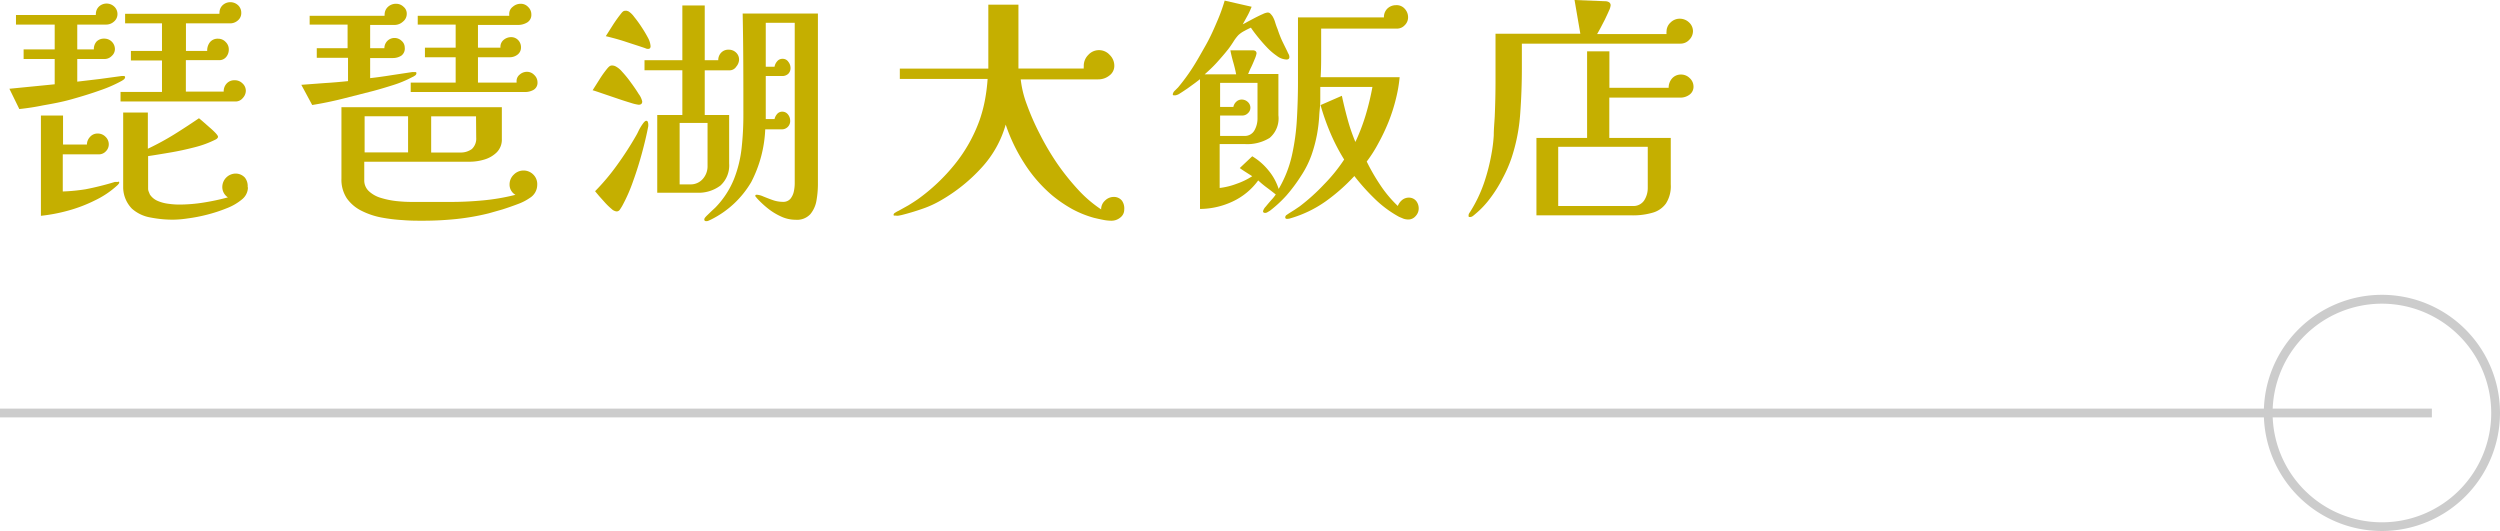 <svg xmlns="http://www.w3.org/2000/svg" viewBox="0 0 284.75 60.48"><defs><style>.cls-1{fill:#c5af00;}.cls-2{fill:#ccc;}</style></defs><g id="圖層_2" data-name="圖層 2"><g id="G"><path class="cls-1" d="M14.25,8.79a.37.37,0,0,1-.16.27,2.1,2.1,0,0,1-.28.18,15.36,15.36,0,0,1-2.44,1.06c-1,.36-2.06.68-3.19,1S6,11.81,4.91,12a26.94,26.94,0,0,1-2.71.42L1.07,10.11,6.23,9.6V6.72H2.69V5.63H6.23V2.8H1.82V1.71h9.1a.16.16,0,0,1,0-.11,1.16,1.16,0,0,1,.36-.86A1.27,1.27,0,0,1,13,.74a1.15,1.15,0,0,1,.38.86,1.1,1.1,0,0,1-.39.85,1.32,1.32,0,0,1-.89.35H8.8V5.63h1.89a1.28,1.28,0,0,1,.31-.9,1.18,1.18,0,0,1,.87-.33,1.2,1.2,0,0,1,1.22,1.2,1.05,1.05,0,0,1-.36.77,1.14,1.14,0,0,1-.8.35H8.8V9.3L11.34,9l2.5-.34h.07l.08,0,.16,0A.14.14,0,0,1,14.25,8.79Zm-.67,12a.3.3,0,0,1-.09.18,1.06,1.06,0,0,1-.14.15,10.33,10.33,0,0,1-2.55,1.71A16.54,16.54,0,0,1,7.72,24a19.25,19.25,0,0,1-3.06.58V13.16H7.18l0,3.3H9.9a1.28,1.28,0,0,1,.35-.86,1.11,1.11,0,0,1,.87-.39,1.22,1.22,0,0,1,.9.37,1.18,1.18,0,0,1,.37.86,1.11,1.11,0,0,1-.33.79,1.07,1.07,0,0,1-.82.35H7.15l0,4.23a21.28,21.28,0,0,0,2.58-.25c.58-.11,1.15-.24,1.71-.38s1.11-.29,1.65-.46l.17,0,.18,0C13.52,20.66,13.58,20.7,13.58,20.78ZM28,10.36a1.24,1.24,0,0,1-.34.8,1.06,1.06,0,0,1-.81.4H13.73V10.47h4.72V6.89H14.91V5.8h3.54V2.66h-4.2V1.57H25a.16.16,0,0,1,0-.11A1.16,1.16,0,0,1,25.35.6a1.29,1.29,0,0,1,1.77,0,1.16,1.16,0,0,1,.36.86,1.07,1.07,0,0,1-.38.86,1.31,1.31,0,0,1-.92.34h-5V5.8H23.6a1.5,1.5,0,0,1,.32-1,1.12,1.12,0,0,1,.93-.39,1.15,1.15,0,0,1,.85.37,1.15,1.15,0,0,1,.36.84,1.3,1.3,0,0,1-.29.86,1,1,0,0,1-.84.37H21.17v3.58h4.31a1.28,1.28,0,0,1,.34-.92,1.17,1.17,0,0,1,.91-.37,1.22,1.22,0,0,1,.88.35A1.13,1.13,0,0,1,28,10.36Zm.24,11a1.78,1.78,0,0,1-.69,1.36,6.1,6.1,0,0,1-1.73,1,17.12,17.12,0,0,1-2.23.73,18.37,18.37,0,0,1-2.22.43,11.72,11.72,0,0,1-1.62.14,13.16,13.16,0,0,1-2.62-.25,4.25,4.25,0,0,1-2.1-1,3.53,3.53,0,0,1-1-2.36c0-.48,0-1,0-1.44s0-1,0-1.41V12.82l2.81,0c0,.69,0,1.38,0,2.06s0,1.37,0,2.06a30.56,30.56,0,0,0,3-1.63c.95-.59,1.89-1.21,2.82-1.84.1.07.26.21.48.4l.74.65a8.78,8.78,0,0,1,.68.64c.18.2.27.33.27.41a.25.25,0,0,1-.09.19.6.6,0,0,1-.2.14,11.47,11.47,0,0,1-2.36.87c-.92.24-1.84.44-2.78.6s-1.78.3-2.53.41V21.5a.85.85,0,0,0,.07.33l.13.32a2,2,0,0,0,.88.73,4.46,4.46,0,0,0,1.23.33,9.05,9.05,0,0,0,1.19.09,17.91,17.91,0,0,0,2.83-.23,26.06,26.06,0,0,0,2.76-.59,1.4,1.4,0,0,1-.64-1.2,1.54,1.54,0,0,1,1.51-1.51,1.42,1.42,0,0,1,1.07.47A1.57,1.57,0,0,1,28.21,21.31Z"/><path class="cls-1" d="M47.43,8.34a.32.32,0,0,1-.17.27,1.33,1.33,0,0,1-.32.18,12.58,12.58,0,0,1-2.16.9c-.76.24-1.52.47-2.27.67l-3.46.88c-1.15.29-2.31.53-3.49.72l-1.24-2.3L37,9.46c.87-.05,1.75-.13,2.64-.22V6.58H36.08V5.49h3.51V2.8H35.27v-1h8.54a.26.26,0,0,1,0-.14,1.17,1.17,0,0,1,.38-.88,1.33,1.33,0,0,1,.93-.35,1.2,1.2,0,0,1,.84.34,1,1,0,0,1,.37.81,1.12,1.12,0,0,1-.43.88,1.41,1.41,0,0,1-.93.38H42.16V5.49h1.62a1.19,1.19,0,0,1,.34-.83,1.16,1.16,0,0,1,1.63,0,1,1,0,0,1,.35.75,1,1,0,0,1-.39.93,1.77,1.77,0,0,1-1,.27H42.16V8.9c.79-.09,1.59-.2,2.39-.33l2.39-.36h.38A.11.11,0,0,1,47.43,8.34ZM61.19,21.06a1.75,1.75,0,0,1-.84,1.48,5.86,5.86,0,0,1-1.36.7c-.58.22-1.18.43-1.78.62l-1.55.44a27.3,27.3,0,0,1-3.72.65,37.09,37.09,0,0,1-3.78.19c-.7,0-1.46,0-2.28-.07a18.77,18.77,0,0,1-2.46-.3A8.59,8.59,0,0,1,41.16,24a4.51,4.51,0,0,1-1.65-1.4,3.86,3.86,0,0,1-.62-2.25V12.21H57.16v3.61a2.05,2.05,0,0,1-.58,1.53,3.37,3.37,0,0,1-1.41.82,5.8,5.8,0,0,1-1.68.25h-12V20.5a1.66,1.66,0,0,0,.52,1.27,3.41,3.41,0,0,0,1.34.76,9.56,9.56,0,0,0,1.77.37A16.58,16.58,0,0,0,47,23h1.4l1.46,0h1.47c1.23,0,2.48-.06,3.73-.18a24,24,0,0,0,3.65-.63,1.33,1.33,0,0,1-.67-1.2,1.52,1.52,0,0,1,.48-1.1,1.56,1.56,0,0,1,2.23,0A1.52,1.52,0,0,1,61.19,21.06Zm-14.71-3.7V13.24H41.53v4.12Zm14.74-8a.93.93,0,0,1-.44.87,1.94,1.94,0,0,1-1,.25h-13V9.41h5.12V6.52h-3.5V5.43h3.5V2.8H47.58v-1H58a.45.45,0,0,0,0-.11.31.31,0,0,1,0-.08,1,1,0,0,1,.41-.84,1.35,1.35,0,0,1,.9-.34,1.13,1.13,0,0,1,.85.37,1.15,1.15,0,0,1,.36.84,1,1,0,0,1-.46.91,2,2,0,0,1-1,.29H54.44V5.43H57V5.32a1,1,0,0,1,.37-.78,1.31,1.31,0,0,1,.84-.31,1.09,1.09,0,0,1,.82.35,1.15,1.15,0,0,1,.31.8,1,1,0,0,1-.39.84,1.44,1.44,0,0,1-.91.3H54.44V9.41h4.4V9.3a.93.93,0,0,1,.35-.8A1.23,1.23,0,0,1,60,8.18a1.11,1.11,0,0,1,.84.35A1.14,1.14,0,0,1,61.22,9.35Zm-7,3.89H49.11v4.12h3.3a2.12,2.12,0,0,0,1.34-.4,1.61,1.61,0,0,0,.49-1.28Z"/><path class="cls-1" d="M73.15,11.56c0,.25-.14.37-.41.37a4.68,4.68,0,0,1-.88-.21c-.47-.14-1-.31-1.61-.52l-1.68-.57c-.52-.18-.88-.3-1.07-.35L68.31,9a12,12,0,0,1,.87-1.21,1.66,1.66,0,0,1,.23-.23.47.47,0,0,1,.32-.1.89.89,0,0,1,.35.08,2.44,2.44,0,0,1,.77.62,12.34,12.34,0,0,1,1,1.23q.52.7.9,1.32A2.18,2.18,0,0,1,73.15,11.56Zm.69,2.61v.19c-.19,1-.43,2-.72,3.07s-.62,2.13-1,3.18a18.53,18.53,0,0,1-1.27,2.88c-.08.13-.16.26-.25.39a.43.43,0,0,1-.39.2,1,1,0,0,1-.55-.28,7.54,7.54,0,0,1-.72-.69l-.7-.78-.46-.55a25.26,25.26,0,0,0,2.52-3,37.34,37.34,0,0,0,2.14-3.31,6.1,6.1,0,0,0,.29-.56,5.67,5.67,0,0,1,.47-.79c.17-.24.3-.36.4-.36a.18.18,0,0,1,.19.14A.9.9,0,0,1,73.84,14.17Zm.26-8.91c0,.21-.09.31-.29.31a.65.65,0,0,1-.31-.08C72.74,5.23,72,5,71.25,4.75S69.74,4.3,69,4.12l.84-1.32a15.11,15.11,0,0,1,.93-1.29,1.09,1.09,0,0,1,.18-.19.37.37,0,0,1,.25-.09.6.6,0,0,1,.2,0l.18.06a2.35,2.35,0,0,1,.65.63,13.47,13.47,0,0,1,.87,1.2,14.32,14.32,0,0,1,.75,1.27A2.34,2.34,0,0,1,74.1,5.26ZM84.18,6.8a1.28,1.28,0,0,1-.32.79.9.9,0,0,1-.72.42H80.27V13.1h2.78v5.52a3.09,3.09,0,0,1-1,2.52,4.14,4.14,0,0,1-2.7.81l-2.25,0H74.86V13.1h2.86V8H73.41V6.86h4.31V.62h2.55V6.86h1.54A1.2,1.2,0,0,1,82.14,6,1.11,1.11,0,0,1,83,5.66a1.17,1.17,0,0,1,.84.33A1.08,1.08,0,0,1,84.18,6.8ZM80.59,14H77.41v7h1.18a1.82,1.82,0,0,0,1.46-.62,2.16,2.16,0,0,0,.54-1.48Zm12.57,7.09A11,11,0,0,1,93,22.82a3.28,3.28,0,0,1-.7,1.57,2.06,2.06,0,0,1-1.69.64,3.9,3.9,0,0,1-1.67-.38,7.11,7.11,0,0,1-1.53-.95,10.64,10.64,0,0,1-1.23-1.16.44.44,0,0,0-.09-.11.2.2,0,0,1-.06-.14c0-.08.06-.11.18-.11a2.13,2.13,0,0,1,.71.19c.32.13.67.27,1.07.41a3.49,3.49,0,0,0,1.17.21,1.07,1.07,0,0,0,.87-.35,2,2,0,0,0,.39-.84,4.49,4.49,0,0,0,.1-.94V2.6h-3.3v5h1a1.28,1.28,0,0,1,.3-.62.77.77,0,0,1,.62-.28.75.75,0,0,1,.65.34,1.11,1.11,0,0,1,.25.7.9.9,0,0,1-.26.67,1,1,0,0,1-.69.25H87.22v3.68c0,.4,0,.81,0,1.22h1A1.31,1.31,0,0,1,88.5,13a.75.75,0,0,1,.6-.28.8.8,0,0,1,.66.33,1.11,1.11,0,0,1,.24.68.94.94,0,0,1-1,1H87.16a14.32,14.32,0,0,1-1.59,6A10.94,10.94,0,0,1,81,25l-.26.12a.59.59,0,0,1-.29.07c-.15,0-.23-.06-.23-.19s.09-.23.26-.41l.57-.55.42-.39A10.09,10.09,0,0,0,83.6,20.4a13.69,13.69,0,0,0,.87-3.54,33.84,33.84,0,0,0,.2-3.81c0-3.85,0-7.68-.08-11.51h8.57Z"/><path class="cls-1" d="M128.05,23.88a1.11,1.11,0,0,1-.45.9,1.56,1.56,0,0,1-1,.36,4.78,4.78,0,0,1-1-.11c-.37-.07-.7-.15-1-.22a11.74,11.74,0,0,1-2.48-1,15.37,15.37,0,0,1-2.27-1.55,16.23,16.23,0,0,1-3.2-3.69,19.54,19.54,0,0,1-2.1-4.38,12.1,12.1,0,0,1-2.74,4.9,19.17,19.17,0,0,1-4.59,3.7,11.62,11.62,0,0,1-2.18,1c-.77.27-1.54.5-2.33.7l-.34.07a1.2,1.2,0,0,1-.33,0l-.15,0c-.07,0-.11,0-.11-.1s.07-.18.22-.26a1.92,1.92,0,0,1,.33-.18l1.13-.63c.36-.22.72-.45,1.07-.69a21.52,21.52,0,0,0,4.23-4,17.33,17.33,0,0,0,2.81-5,16,16,0,0,0,.62-2.33,20.63,20.63,0,0,0,.3-2.38h-10V7.81h10.08c0-.46,0-1.11,0-1.94s0-1.73,0-2.69V.53H116c0,1.22,0,2.49,0,3.81s0,2.48,0,3.47h7.44a.47.47,0,0,1,0-.17V7.48a1.74,1.74,0,0,1,.51-1.22,1.64,1.64,0,0,1,2.45,0,1.71,1.71,0,0,1,.52,1.22,1.36,1.36,0,0,1-.57,1.13,2,2,0,0,1-1.26.43h-8.83a11.77,11.77,0,0,0,.7,2.87,27.86,27.86,0,0,0,1.47,3.35,29.67,29.67,0,0,0,2,3.39,27.38,27.38,0,0,0,2.41,3,14.13,14.13,0,0,0,2.58,2.2,1.32,1.32,0,0,1,.44-1,1.4,1.4,0,0,1,1-.42,1.16,1.16,0,0,1,.94.44A1.54,1.54,0,0,1,128.05,23.88Z"/><path class="cls-1" d="M161.59,23.77a1.25,1.25,0,0,1-.35.84,1.08,1.08,0,0,1-.84.39,1.75,1.75,0,0,1-.54-.09l-.5-.21a12.64,12.64,0,0,1-2.8-2.08,24.68,24.68,0,0,1-2.3-2.57A21.22,21.22,0,0,1,151,22.93a13.44,13.44,0,0,1-4,1.93.93.93,0,0,1-.29.06.51.51,0,0,1-.2,0,.16.16,0,0,1-.12-.16.33.33,0,0,1,.16-.28l.28-.19.62-.39.59-.4A22.5,22.5,0,0,0,150.81,21a18.58,18.58,0,0,0,2.29-2.83,22.13,22.13,0,0,1-1.56-3,26.44,26.44,0,0,1-1.13-3.2l2.43-1.06c.19.9.41,1.79.65,2.67a20.81,20.81,0,0,0,.89,2.59,23,23,0,0,0,1.17-3.06,29.39,29.39,0,0,0,.77-3.21h-5.94c0,.53,0,1,0,1.56s-.07,1-.11,1.55a17,17,0,0,1-.27,2.34,16.47,16.47,0,0,1-.62,2.31A11,11,0,0,1,148.21,20a18.38,18.38,0,0,1-1.68,2.26A14.14,14.14,0,0,1,144.65,24l-.27.16a.51.51,0,0,1-.28.09c-.16,0-.24-.07-.24-.2a1.2,1.2,0,0,1,.31-.52q.3-.37.66-.78a4.16,4.16,0,0,0,.48-.6c-.33-.26-.66-.52-1-.77a11.22,11.22,0,0,1-1-.83,7.53,7.53,0,0,1-2.91,2.4,8.89,8.89,0,0,1-3.72.85c0-2.46,0-4.93,0-7.39s0-4.93,0-7.39l-.55.42-.87.63c-.31.21-.59.4-.85.56a1.28,1.28,0,0,1-.54.23h-.19a.12.12,0,0,1-.1-.13.74.74,0,0,1,.25-.42l.36-.36a22.48,22.48,0,0,0,1.58-2.14c.53-.81,1-1.67,1.52-2.58s.92-1.8,1.3-2.7a20,20,0,0,0,.9-2.46l3.07.7c-.14.35-.29.69-.46,1s-.36.65-.55,1c.11-.05.3-.15.56-.3L143,2c.3-.15.58-.29.84-.4a1.63,1.63,0,0,1,.52-.17.41.41,0,0,1,.34.13,2.47,2.47,0,0,1,.24.29,3,3,0,0,1,.31.73q.12.39.27.75A12.8,12.8,0,0,0,146,4.58c.2.42.41.84.62,1.27a2.89,2.89,0,0,0,.15.31.69.69,0,0,1,.09.34c0,.18-.11.28-.32.28a1.93,1.93,0,0,1-1.1-.41,7.13,7.13,0,0,1-1.16-1c-.39-.41-.74-.82-1.06-1.22s-.56-.72-.74-1c-.19.08-.45.21-.76.38a3,3,0,0,0-.69.49,5.13,5.13,0,0,0-.57.77c-.2.31-.39.59-.58.83-.41.52-.83,1-1.28,1.5s-.91.92-1.39,1.35h3.59c-.09-.46-.2-.92-.33-1.37s-.24-.9-.33-1.37h2.52c.31,0,.46.12.46.36a2.88,2.88,0,0,1-.2.62c-.14.34-.28.68-.44,1s-.26.59-.32.72h3.45v4.71a2.91,2.91,0,0,1-1,2.57,4.86,4.86,0,0,1-2.82.7h-2.87v5a8.2,8.2,0,0,0,1.94-.48,8.1,8.1,0,0,0,1.77-.86l-.71-.45c-.24-.15-.48-.31-.71-.48l.71-.67.71-.67a7,7,0,0,1,1.85,1.61,6.28,6.28,0,0,1,1.16,2.11,13.25,13.25,0,0,0,1.51-3.82,25.42,25.42,0,0,0,.57-4.2c.08-1.43.12-2.8.12-4.13s0-2.46,0-3.7,0-2.46,0-3.69h9.79A1.35,1.35,0,0,1,158,1a1.4,1.4,0,0,1,1-.41A1.22,1.22,0,0,1,160,1a1.4,1.4,0,0,1,.38,1,1.23,1.23,0,0,1-.38.87,1.2,1.2,0,0,1-.89.39h-8.63V6c0,.93,0,1.85-.06,2.79h9a16.1,16.1,0,0,1-.41,2.4,19.77,19.77,0,0,1-.84,2.65A22.42,22.42,0,0,1,157,16.31a15.07,15.07,0,0,1-1.33,2.09,22.44,22.44,0,0,0,1.54,2.67,13.8,13.8,0,0,0,2,2.39,1.66,1.66,0,0,1,.48-.67,1.2,1.2,0,0,1,.77-.28,1.06,1.06,0,0,1,.85.39A1.36,1.36,0,0,1,161.59,23.77ZM143.23,11.23c0-.32,0-.62,0-.91s0-.58,0-.88h-4.26v2.74h1.51a1.07,1.07,0,0,1,.33-.59.88.88,0,0,1,.62-.25,1,1,0,0,1,.7.28.88.88,0,0,1,.29.64.84.84,0,0,1-.28.63.89.89,0,0,1-.65.27h-2.52v2.32h2.72a1.25,1.25,0,0,0,1.19-.63,2.73,2.73,0,0,0,.35-1.33c0-.37,0-.75,0-1.14S143.23,11.6,143.23,11.23Z"/><path class="cls-1" d="M192.83,3.53a1.39,1.39,0,0,1-.42,1,1.34,1.34,0,0,1-1,.44H173.34V7.84c0,1.66-.06,3.37-.19,5.14a20.44,20.44,0,0,1-1,5.05,15.2,15.2,0,0,1-1,2.28,15,15,0,0,1-1.41,2.26,10.34,10.34,0,0,1-1.72,1.82,3.2,3.2,0,0,1-.27.22.55.55,0,0,1-.34.11c-.09,0-.14,0-.14-.16a.52.52,0,0,1,.07-.27l.16-.24a15.74,15.74,0,0,0,1.51-3.15,22.25,22.25,0,0,0,.87-3.37,17.27,17.27,0,0,0,.26-2.12c0-.7.07-1.4.11-2.11.06-1.38.09-2.75.09-4.12,0-.87,0-1.76,0-2.66s0-1.79,0-2.68H180L179.34,0l3.5.14a.82.82,0,0,1,.42.11.4.4,0,0,1,.19.37,1.79,1.79,0,0,1-.19.6c-.12.29-.28.61-.46,1l-.52,1c-.17.31-.29.53-.37.66h7.91a1.09,1.09,0,0,1,0-.31,1.37,1.37,0,0,1,.45-1,1.47,1.47,0,0,1,1.06-.44,1.53,1.53,0,0,1,1.07.44A1.35,1.35,0,0,1,192.83,3.53Zm.06,6.3a1.11,1.11,0,0,1-.45.95,1.74,1.74,0,0,1-1.06.34H183.3v4.59h7V21a3.64,3.64,0,0,1-.55,2.18,2.8,2.8,0,0,1-1.53,1.05,8,8,0,0,1-2.32.3H175V15.71h5.77V5.85h2.54V10h6.75a1.59,1.59,0,0,1,.39-1.07,1.33,1.33,0,0,1,1-.44,1.38,1.38,0,0,1,1,.4A1.31,1.31,0,0,1,192.89,9.83Zm-5.21,6.89h-10.2v6.74h8.46a1.46,1.46,0,0,0,1.33-.63,2.61,2.61,0,0,0,.41-1.44Z"/><rect class="cls-2" y="46.54" width="276.99" height="1"/><path class="cls-2" d="M271.31,60.48A13.45,13.45,0,1,1,284.75,47,13.46,13.46,0,0,1,271.31,60.48Zm0-25.89A12.45,12.45,0,1,0,283.75,47,12.46,12.46,0,0,0,271.31,34.59Z"/></g></g></svg>